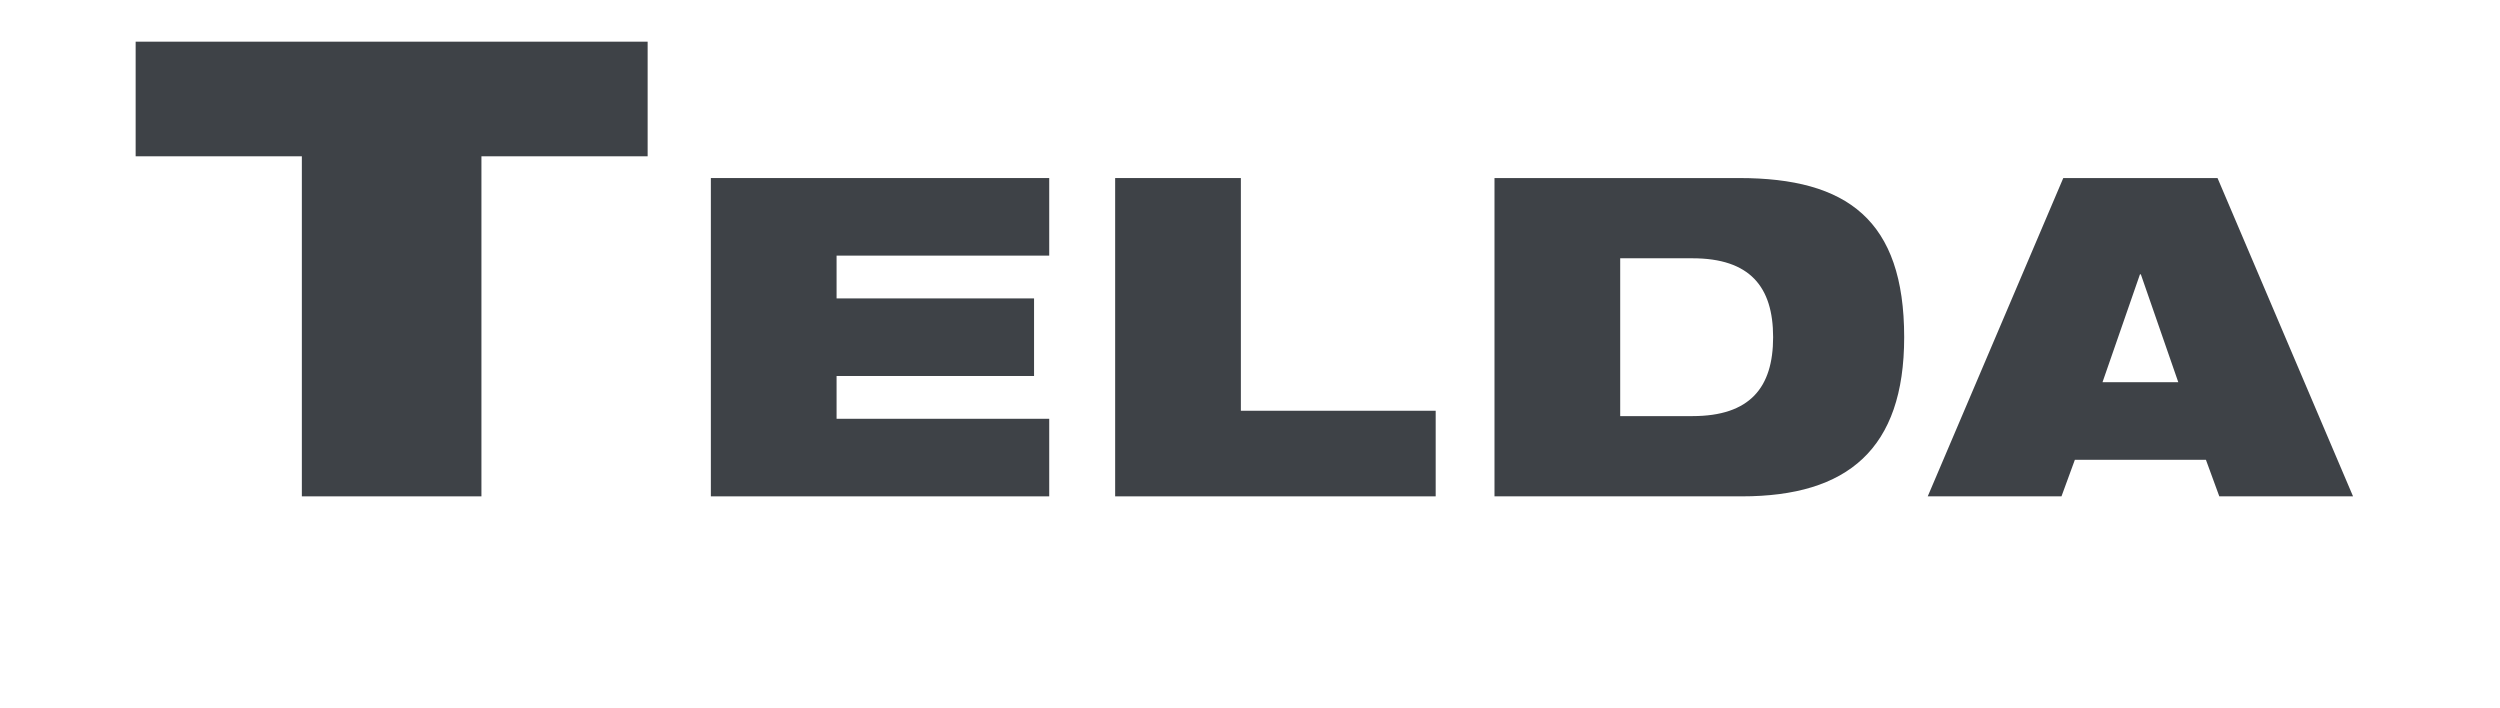<svg xmlns="http://www.w3.org/2000/svg" xmlns:xlink="http://www.w3.org/1999/xlink" id="Layer_1" x="0px" y="0px" viewBox="0 0 424 120" xml:space="preserve">
	<g id="g27">
		<polygon fill="#3e4247" points="23.006,26.508 23.006,7.068 109.839,7.068 109.839,26.508 81.651,26.508 81.651,84.181 51.194,84.181 51.194,26.508 " id="polygon24"></polygon>
		<polygon fill="#3e4247" points="177.948,30.197 177.948,43.353 141.883,43.353 141.883,50.611 175.376,50.611 175.376,63.768 141.883,63.768 141.883,71.026 177.948,71.026 177.948,84.182 120.562,84.182 120.562,30.197 " id="polygon25"></polygon>
		<polygon fill="#3e4247" points="210.451,30.197 210.451,69.664 243.491,69.664 243.491,84.182 189.13,84.182 189.13,30.197 " id="polygon26"></polygon>
		<path clip-path="url(#SVGID_4_)" fill="#3e4247" d="m 253.466,30.197 h 41.508 c 18.297,0 27.975,7.107 27.975,26.992 0,18.978 -9.602,26.992 -27.521,26.992 h -41.962 z m 21.32,40.375 h 12.248 c 9.755,0 13.687,-4.84 13.687,-13.383 0,-8.544 -3.932,-13.383 -13.687,-13.383 h -12.248 z" id="path26"></path>
		<path clip-path="url(#SVGID_4_)" fill="#3e4247" d="m 349.932,30.197 h 26.16 l 22.984,53.984 h -22.682 l -2.27,-6.2 h -22.228 l -2.269,6.2 h -22.683 z m 13.156,16.331 h -0.151 l -6.353,18.297 h 12.854 z" id="path27"></path>
	</g>
</svg>